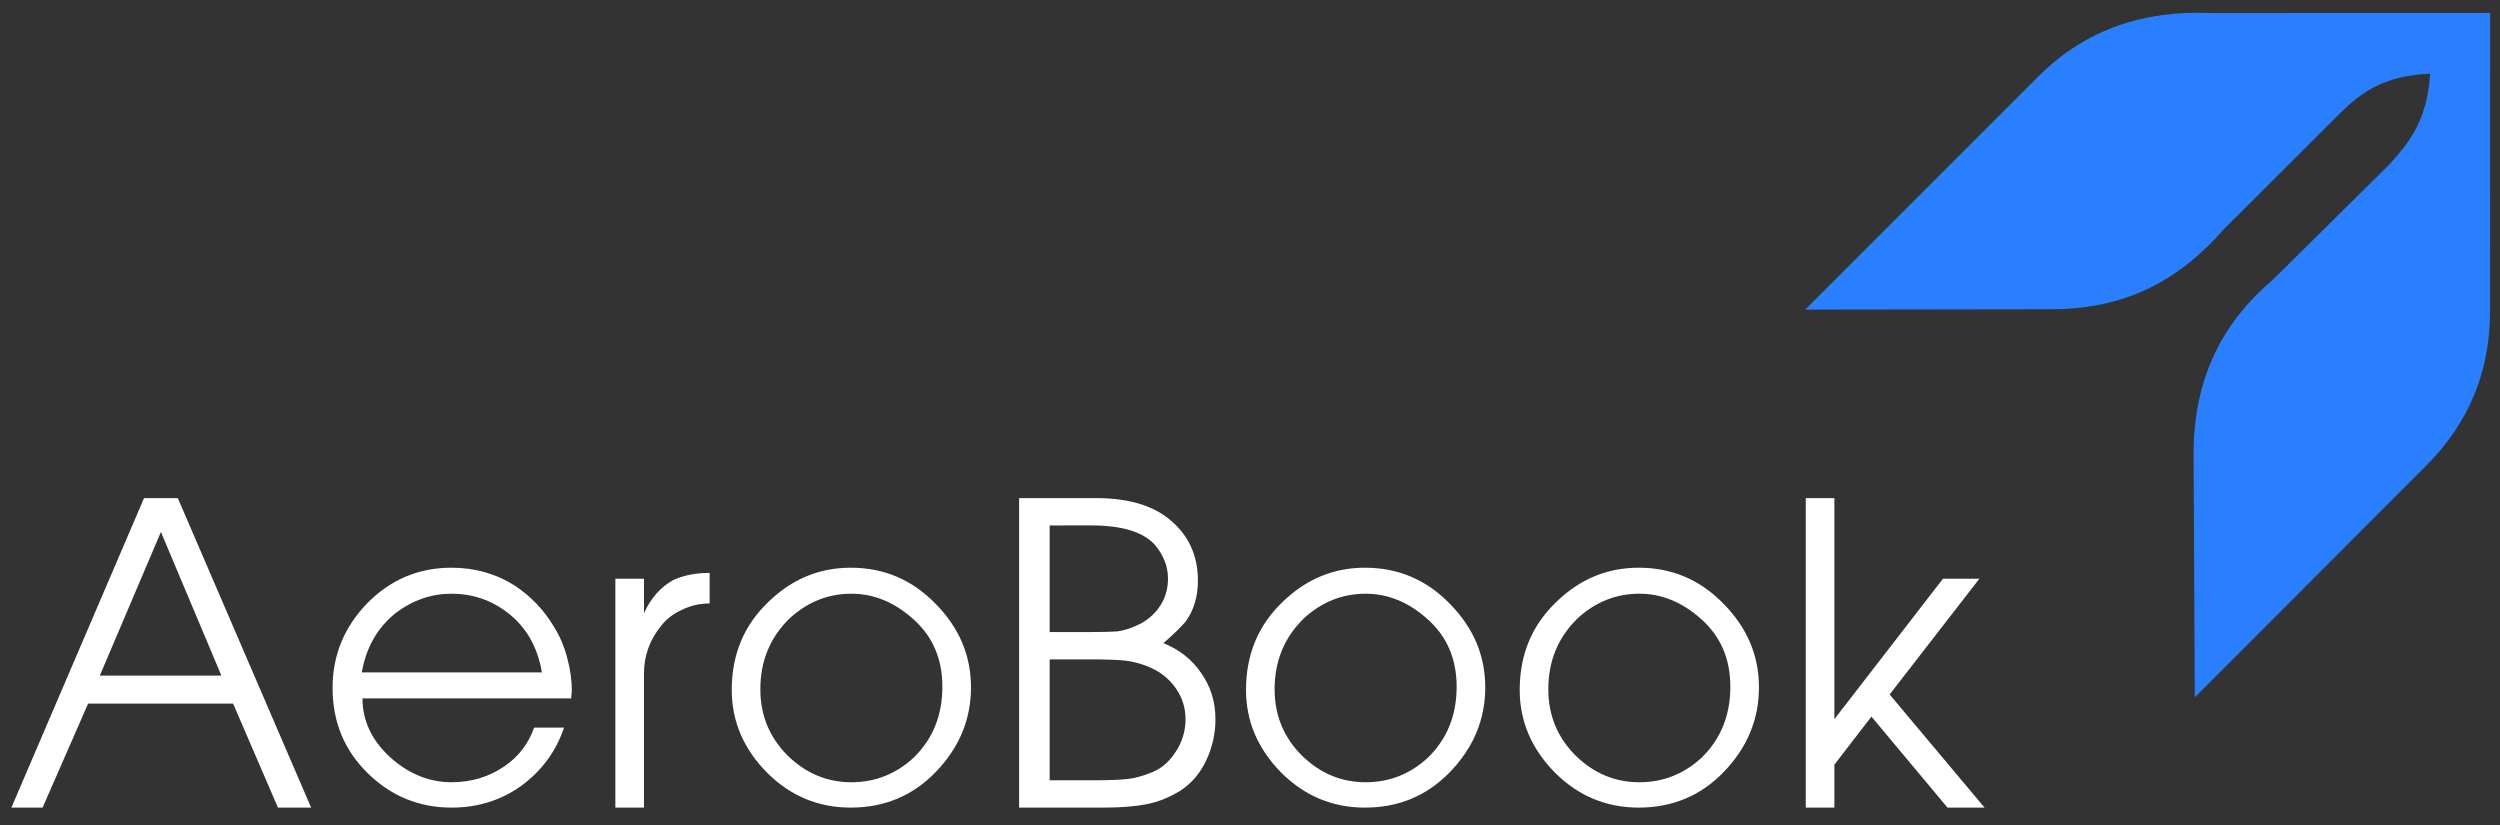 <?xml version="1.0" encoding="UTF-8" standalone="no"?>
<!-- Created with Inkscape (http://www.inkscape.org/) -->

<svg
   width="945"
   height="312"
   viewBox="0 0 250.031 82.551"
   version="1.1"
   id="svg1"
   xmlns="http://www.w3.org/2000/svg"
   xmlns:svg="http://www.w3.org/2000/svg">
  <rect x="0" y="0" width="250.031" height="82.551" fill="#333333" stroke="none"/>
  <defs
     id="defs1" />
  <g
     id="layer1">
    <path
       style="fill:#2a7fff;stroke-width:0.166"
       d="M 180.545,30.966 204.002,7.512 c 4.635,-4.579 10.442,-6.525 17.258,-6.203 l 27.783,-0.019 -0.002,29.821 c -0.014,5.713 -1.852,11.032 -6.644,15.713 L 219.509,69.745 219.389,45.62 c -0.068,-7.181 2.511,-13.05 7.838,-17.558 l 11.768,-11.641 c 1.867,-2.111 3.741,-4.212 4.048,-9.051 -4.783,0.213 -6.936,1.964 -8.965,3.907 l -11.62,11.602 c -4.234,4.82 -9.507,8.156 -17.749,8.052 z"
       id="path1" />
    <path
       style="font-size:56.569px;line-height:0;font-family:Mallanna;-inkscape-font-specification:Mallanna;letter-spacing:0px;stroke-width:0.295;fill:#ffffff"
       d="M 1.138,80.771 14.403,49.82 h 3.381 l 13.33,30.951 h -3.316 L 23.311,70.367 H 8.811 L 4.259,80.771 Z M 16.093,53.201 9.981,67.571 h 12.159 z M 57.122,69.847 H 36.25 q 0,3.316 2.731,5.852 2.796,2.536 6.177,2.536 2.991,0 5.332,-1.626 2.081,-1.43 2.926,-3.836 h 2.991 q -1.17,3.511 -4.226,5.787 -3.056,2.211 -7.022,2.211 -4.877,0 -8.388,-3.446 -3.511,-3.446 -3.511,-8.518 0,-4.877 3.446,-8.453 3.511,-3.576 8.453,-3.576 3.511,0 6.372,1.821 2.406,1.626 3.836,4.031 0.91,1.43 1.365,3.186 0.455,1.691 0.455,3.251 z M 36.185,67.246 H 54.196 q -0.65,-3.836 -3.446,-5.982 -2.471,-1.886 -5.592,-1.886 -2.991,0 -5.527,1.886 -2.796,2.211 -3.446,5.982 z M 61.544,80.771 V 57.883 h 2.861 v 3.446 q 1.04,-2.276 2.926,-3.316 1.561,-0.715 3.641,-0.715 v 3.056 q -1.496,0 -2.796,0.65 -1.3,0.585 -2.081,1.626 -1.691,2.081 -1.691,4.747 V 80.771 Z M 73.183,69.002 q 0,-5.332 3.706,-8.843 3.511,-3.381 8.193,-3.381 5.007,0 8.518,3.641 3.511,3.576 3.511,8.323 0,4.812 -3.511,8.453 -3.446,3.576 -8.518,3.576 -4.877,0 -8.388,-3.511 -3.511,-3.576 -3.511,-8.258 z m 2.861,-0.065 q 0,3.901 2.731,6.632 2.731,2.666 6.372,2.666 3.576,0 6.242,-2.471 2.861,-2.796 2.861,-7.087 0,-4.226 -2.991,-6.827 -2.796,-2.471 -6.112,-2.471 -3.446,0 -6.112,2.406 -2.991,2.861 -2.991,7.152 z M 101.923,80.771 V 49.82 h 7.738 q 4.877,0 7.478,2.276 2.666,2.276 2.666,5.982 0,2.406 -1.235,4.096 -0.715,0.845 -2.211,2.146 2.406,0.975 3.771,2.991 1.43,2.016 1.43,4.617 0,2.146 -0.91,4.096 -0.91,1.951 -2.601,3.056 -1.691,1.04 -3.446,1.365 -1.691,0.325 -4.161,0.325 z m 3.056,-14.825 V 78.04 h 4.356 q 2.276,0 3.446,-0.13 1.17,-0.13 2.536,-0.715 1.365,-0.585 2.276,-2.016 0.975,-1.496 0.975,-3.251 0,-1.756 -1.04,-3.186 -1.04,-1.43 -2.731,-2.081 -1.105,-0.455 -2.211,-0.585 -1.105,-0.13 -3.771,-0.13 z m 0,-13.395 v 10.664 h 3.966 q 1.821,0 2.796,-0.065 1.04,-0.13 2.341,-0.78 1.3,-0.715 2.016,-1.886 0.715,-1.17 0.715,-2.601 0,-0.975 -0.325,-1.756 -0.325,-0.845 -0.975,-1.626 -1.756,-1.951 -6.372,-1.951 z m 19.637,16.451 q 0,-5.332 3.706,-8.843 3.511,-3.381 8.193,-3.381 5.007,0 8.518,3.641 3.511,3.576 3.511,8.323 0,4.812 -3.511,8.453 -3.446,3.576 -8.518,3.576 -4.877,0 -8.388,-3.511 -3.511,-3.576 -3.511,-8.258 z m 2.861,-0.065 q 0,3.901 2.731,6.632 2.731,2.666 6.372,2.666 3.576,0 6.242,-2.471 2.861,-2.796 2.861,-7.087 0,-4.226 -2.991,-6.827 -2.796,-2.471 -6.112,-2.471 -3.446,0 -6.112,2.406 -2.991,2.861 -2.991,7.152 z m 24.513,0.065 q 0,-5.332 3.706,-8.843 3.511,-3.381 8.193,-3.381 5.007,0 8.518,3.641 3.511,3.576 3.511,8.323 0,4.812 -3.511,8.453 -3.446,3.576 -8.518,3.576 -4.877,0 -8.388,-3.511 -3.511,-3.576 -3.511,-8.258 z m 2.861,-0.065 q 0,3.901 2.731,6.632 2.731,2.666 6.372,2.666 3.576,0 6.242,-2.471 2.861,-2.796 2.861,-7.087 0,-4.226 -2.991,-6.827 -2.796,-2.471 -6.112,-2.471 -3.446,0 -6.112,2.406 -2.991,2.861 -2.991,7.152 z M 180.6,80.771 V 49.82 h 2.861 v 22.108 l 10.859,-14.045 h 3.641 l -8.973,11.574 9.493,11.314 h -3.706 l -7.608,-9.103 -3.706,4.812 v 4.291 z"
       id="text1"
       aria-label="AeroBook" />
  </g>
</svg>
